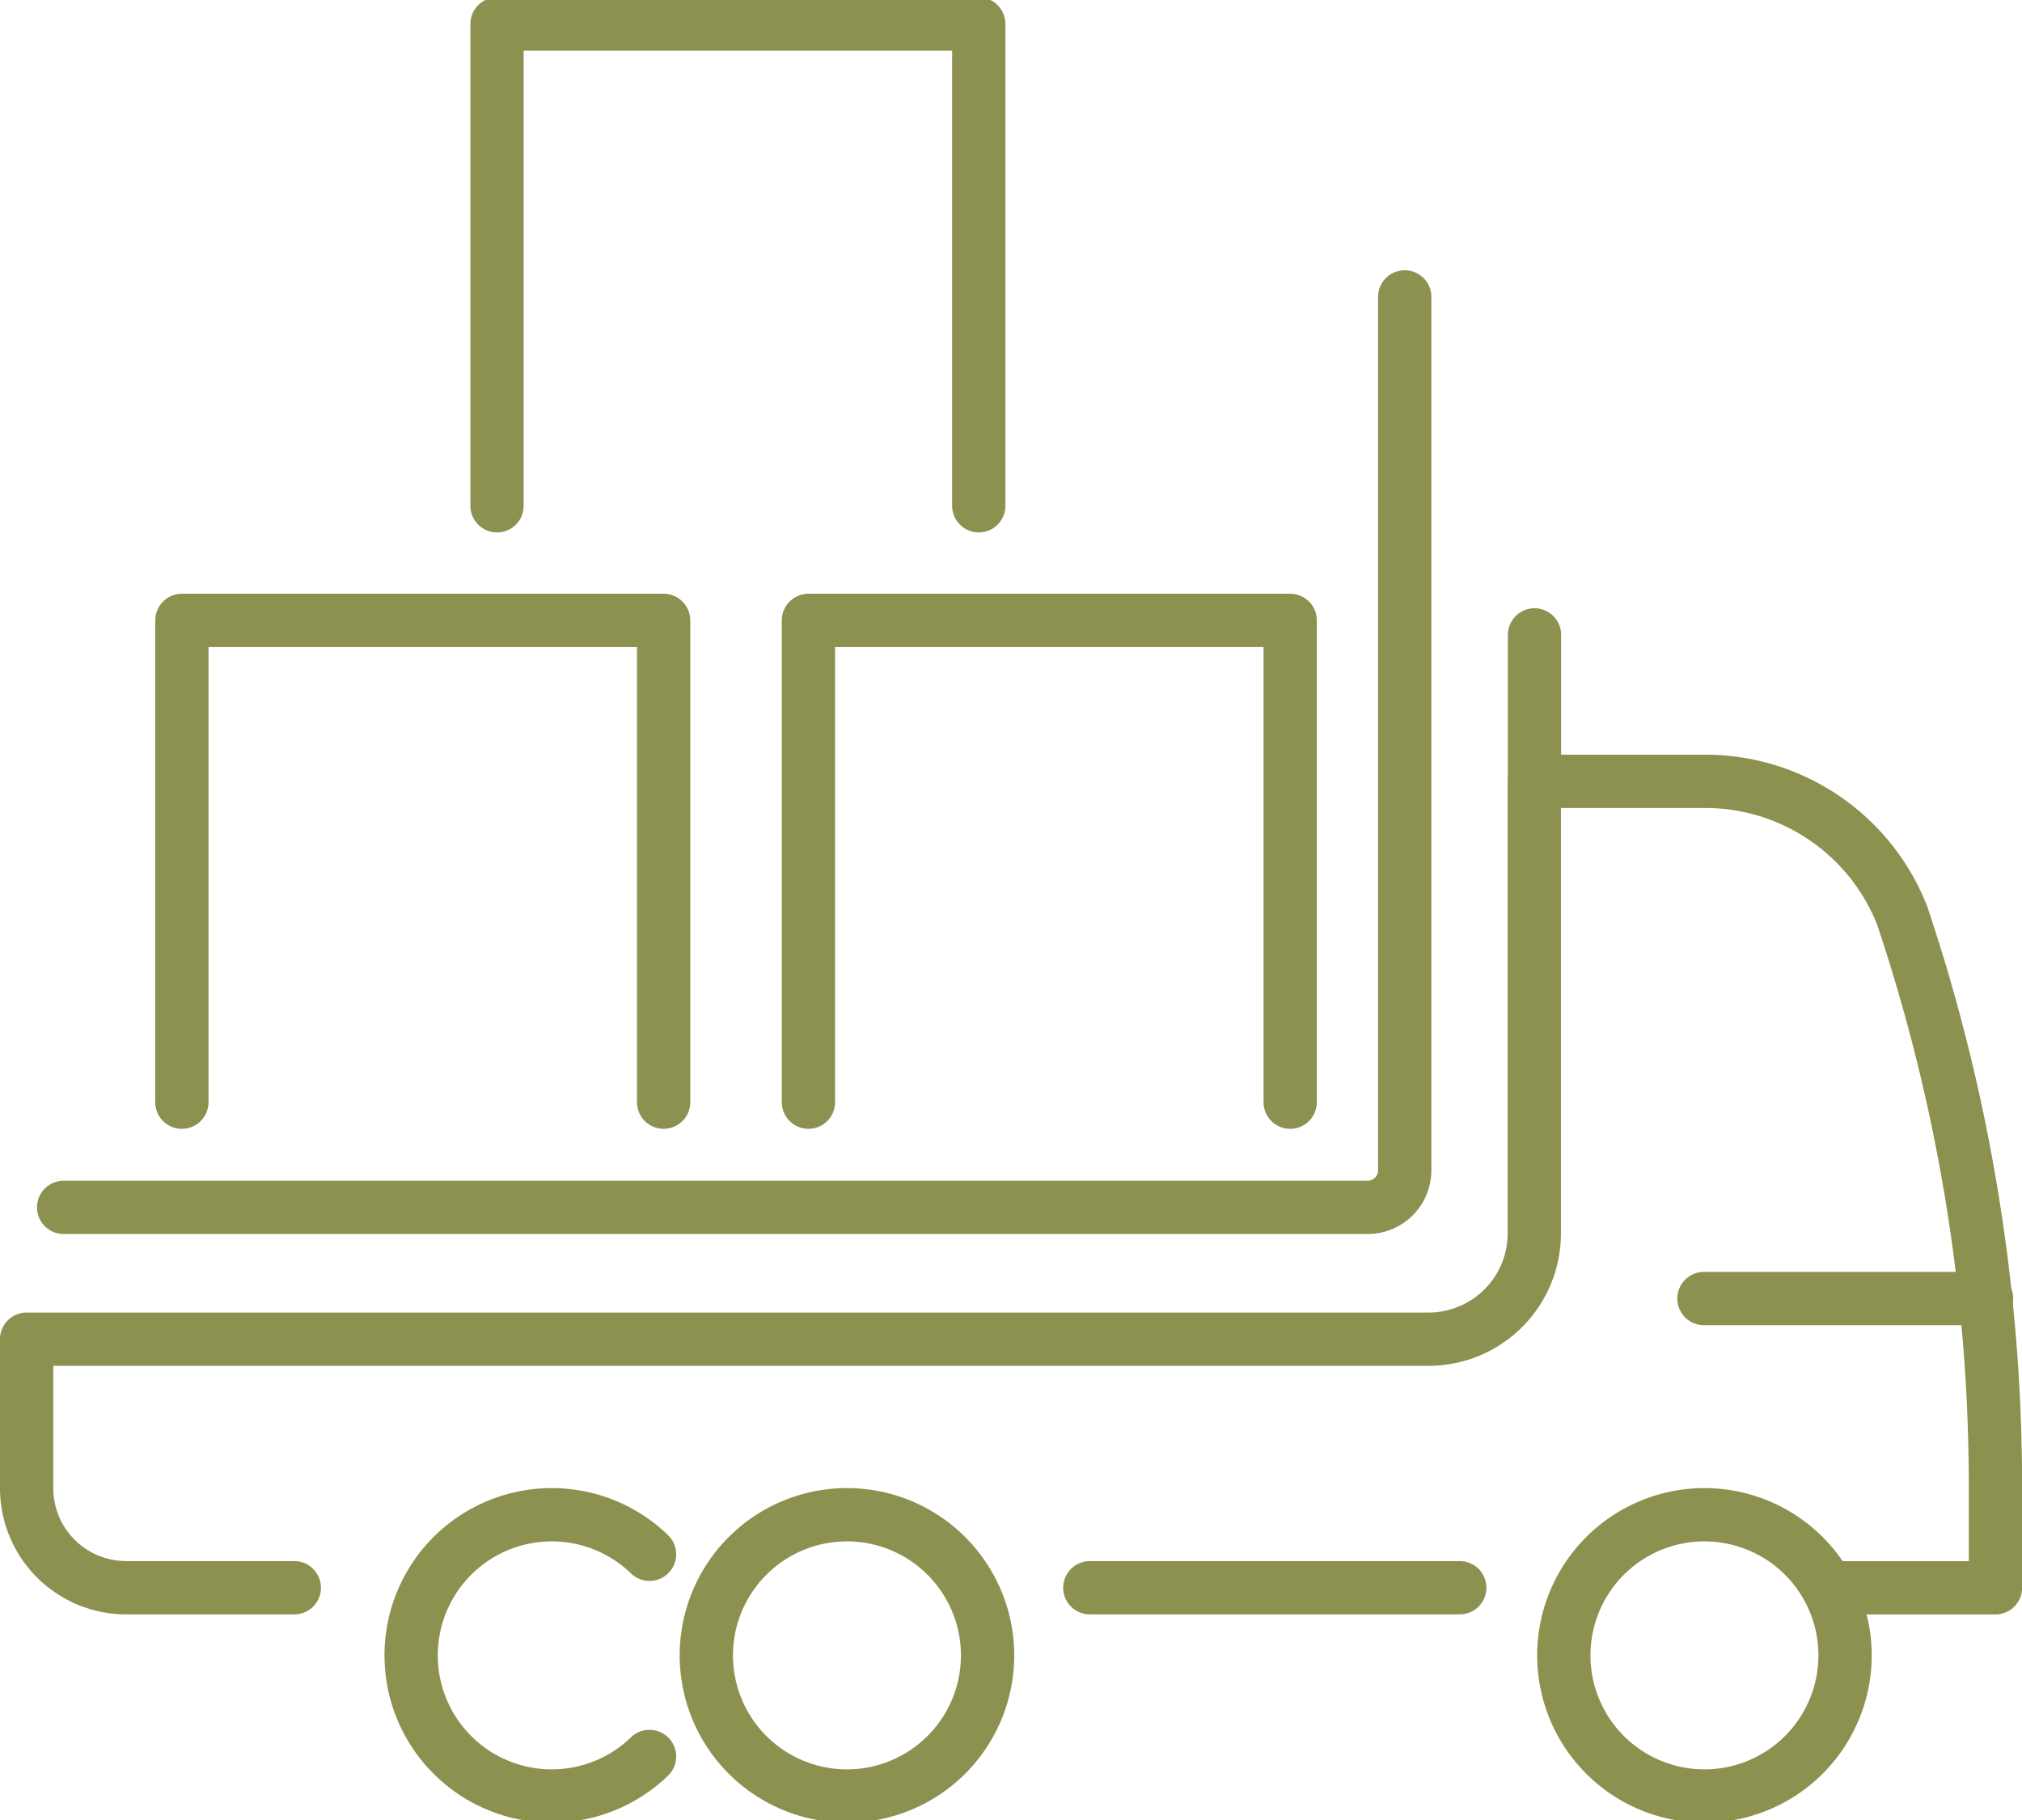 <svg preserveAspectRatio="xMidYMid slice" xmlns="http://www.w3.org/2000/svg" width="240px" height="216px" viewBox="0 0 40.146 36.237">
  <g id="Gruppe_11712" data-name="Gruppe 11712" transform="translate(-1338.167 -1749.178)">
    <line id="Linie_4954" data-name="Linie 4954" x2="5.612" transform="translate(1371.998 1775.01)" fill="none" stroke="#8c914f" stroke-linecap="round" stroke-linejoin="round" stroke-width="1.058"/>
    <path id="Pfad_11103" data-name="Pfad 11103" d="M1357.775,1782.094a2.792,2.792,0,1,0-2.791,2.792A2.792,2.792,0,0,0,1357.775,1782.094Z" fill="none" stroke="#8c914f" stroke-linecap="round" stroke-linejoin="round" stroke-width="1.058"/>
    <path id="Pfad_11104" data-name="Pfad 11104" d="M1351.063,1780.087a2.792,2.792,0,1,0,0,4.014" fill="none" stroke="#8c914f" stroke-linecap="round" stroke-linejoin="round" stroke-width="1.058"/>
    <path id="Pfad_11105" data-name="Pfad 11105" d="M1344.01,1780.751h-3.338a1.976,1.976,0,0,1-1.976-1.976v-2.958h27.834a2.1,2.1,0,0,0,2.1-2.1v-8.975H1372a4.2,4.2,0,0,1,3.935,2.667,35.648,35.648,0,0,1,1.851,11.343v2h-3.324" fill="none" stroke="#8c914f" stroke-linecap="round" stroke-linejoin="round" stroke-width="1.058"/>
    <path id="Pfad_11106" data-name="Pfad 11106" d="M1374.8,1782.094a2.792,2.792,0,1,0-2.792,2.792A2.792,2.792,0,0,0,1374.8,1782.094Z" fill="none" stroke="#8c914f" stroke-linecap="round" stroke-linejoin="round" stroke-width="1.058"/>
    <line id="Linie_4955" data-name="Linie 4955" x2="7.345" transform="translate(1359.805 1780.751)" fill="none" stroke="#8c914f" stroke-linecap="round" stroke-linejoin="round" stroke-width="1.058"/>
    <line id="Linie_4956" data-name="Linie 4956" y1="2.902" transform="translate(1368.634 1761.835)" fill="none" stroke="#8c914f" stroke-linecap="round" stroke-linejoin="round" stroke-width="1.058"/>
    <path id="Pfad_11107" data-name="Pfad 11107" d="M1339.431,1773.2h25.89a.736.736,0,0,0,.736-.735v-17.34" fill="none" stroke="#8c914f" stroke-linecap="round" stroke-linejoin="round" stroke-width="1.058"/>
    <path id="Pfad_11108" data-name="Pfad 11108" d="M1354.218,1771.112v-9.565h9.565v9.565" fill="none" stroke="#8c914f" stroke-linecap="round" stroke-linejoin="round" stroke-width="1.058"/>
    <path id="Pfad_11109" data-name="Pfad 11109" d="M1348.035,1759.272v-9.565h9.565v9.565" fill="none" stroke="#8c914f" stroke-linecap="round" stroke-linejoin="round" stroke-width="1.058"/>
    <path id="Pfad_11110" data-name="Pfad 11110" d="M1341.778,1771.112v-9.565h9.565v9.565" fill="none" stroke="#8c914f" stroke-linecap="round" stroke-linejoin="round" stroke-width="1.058"/>
  </g>
</svg>
